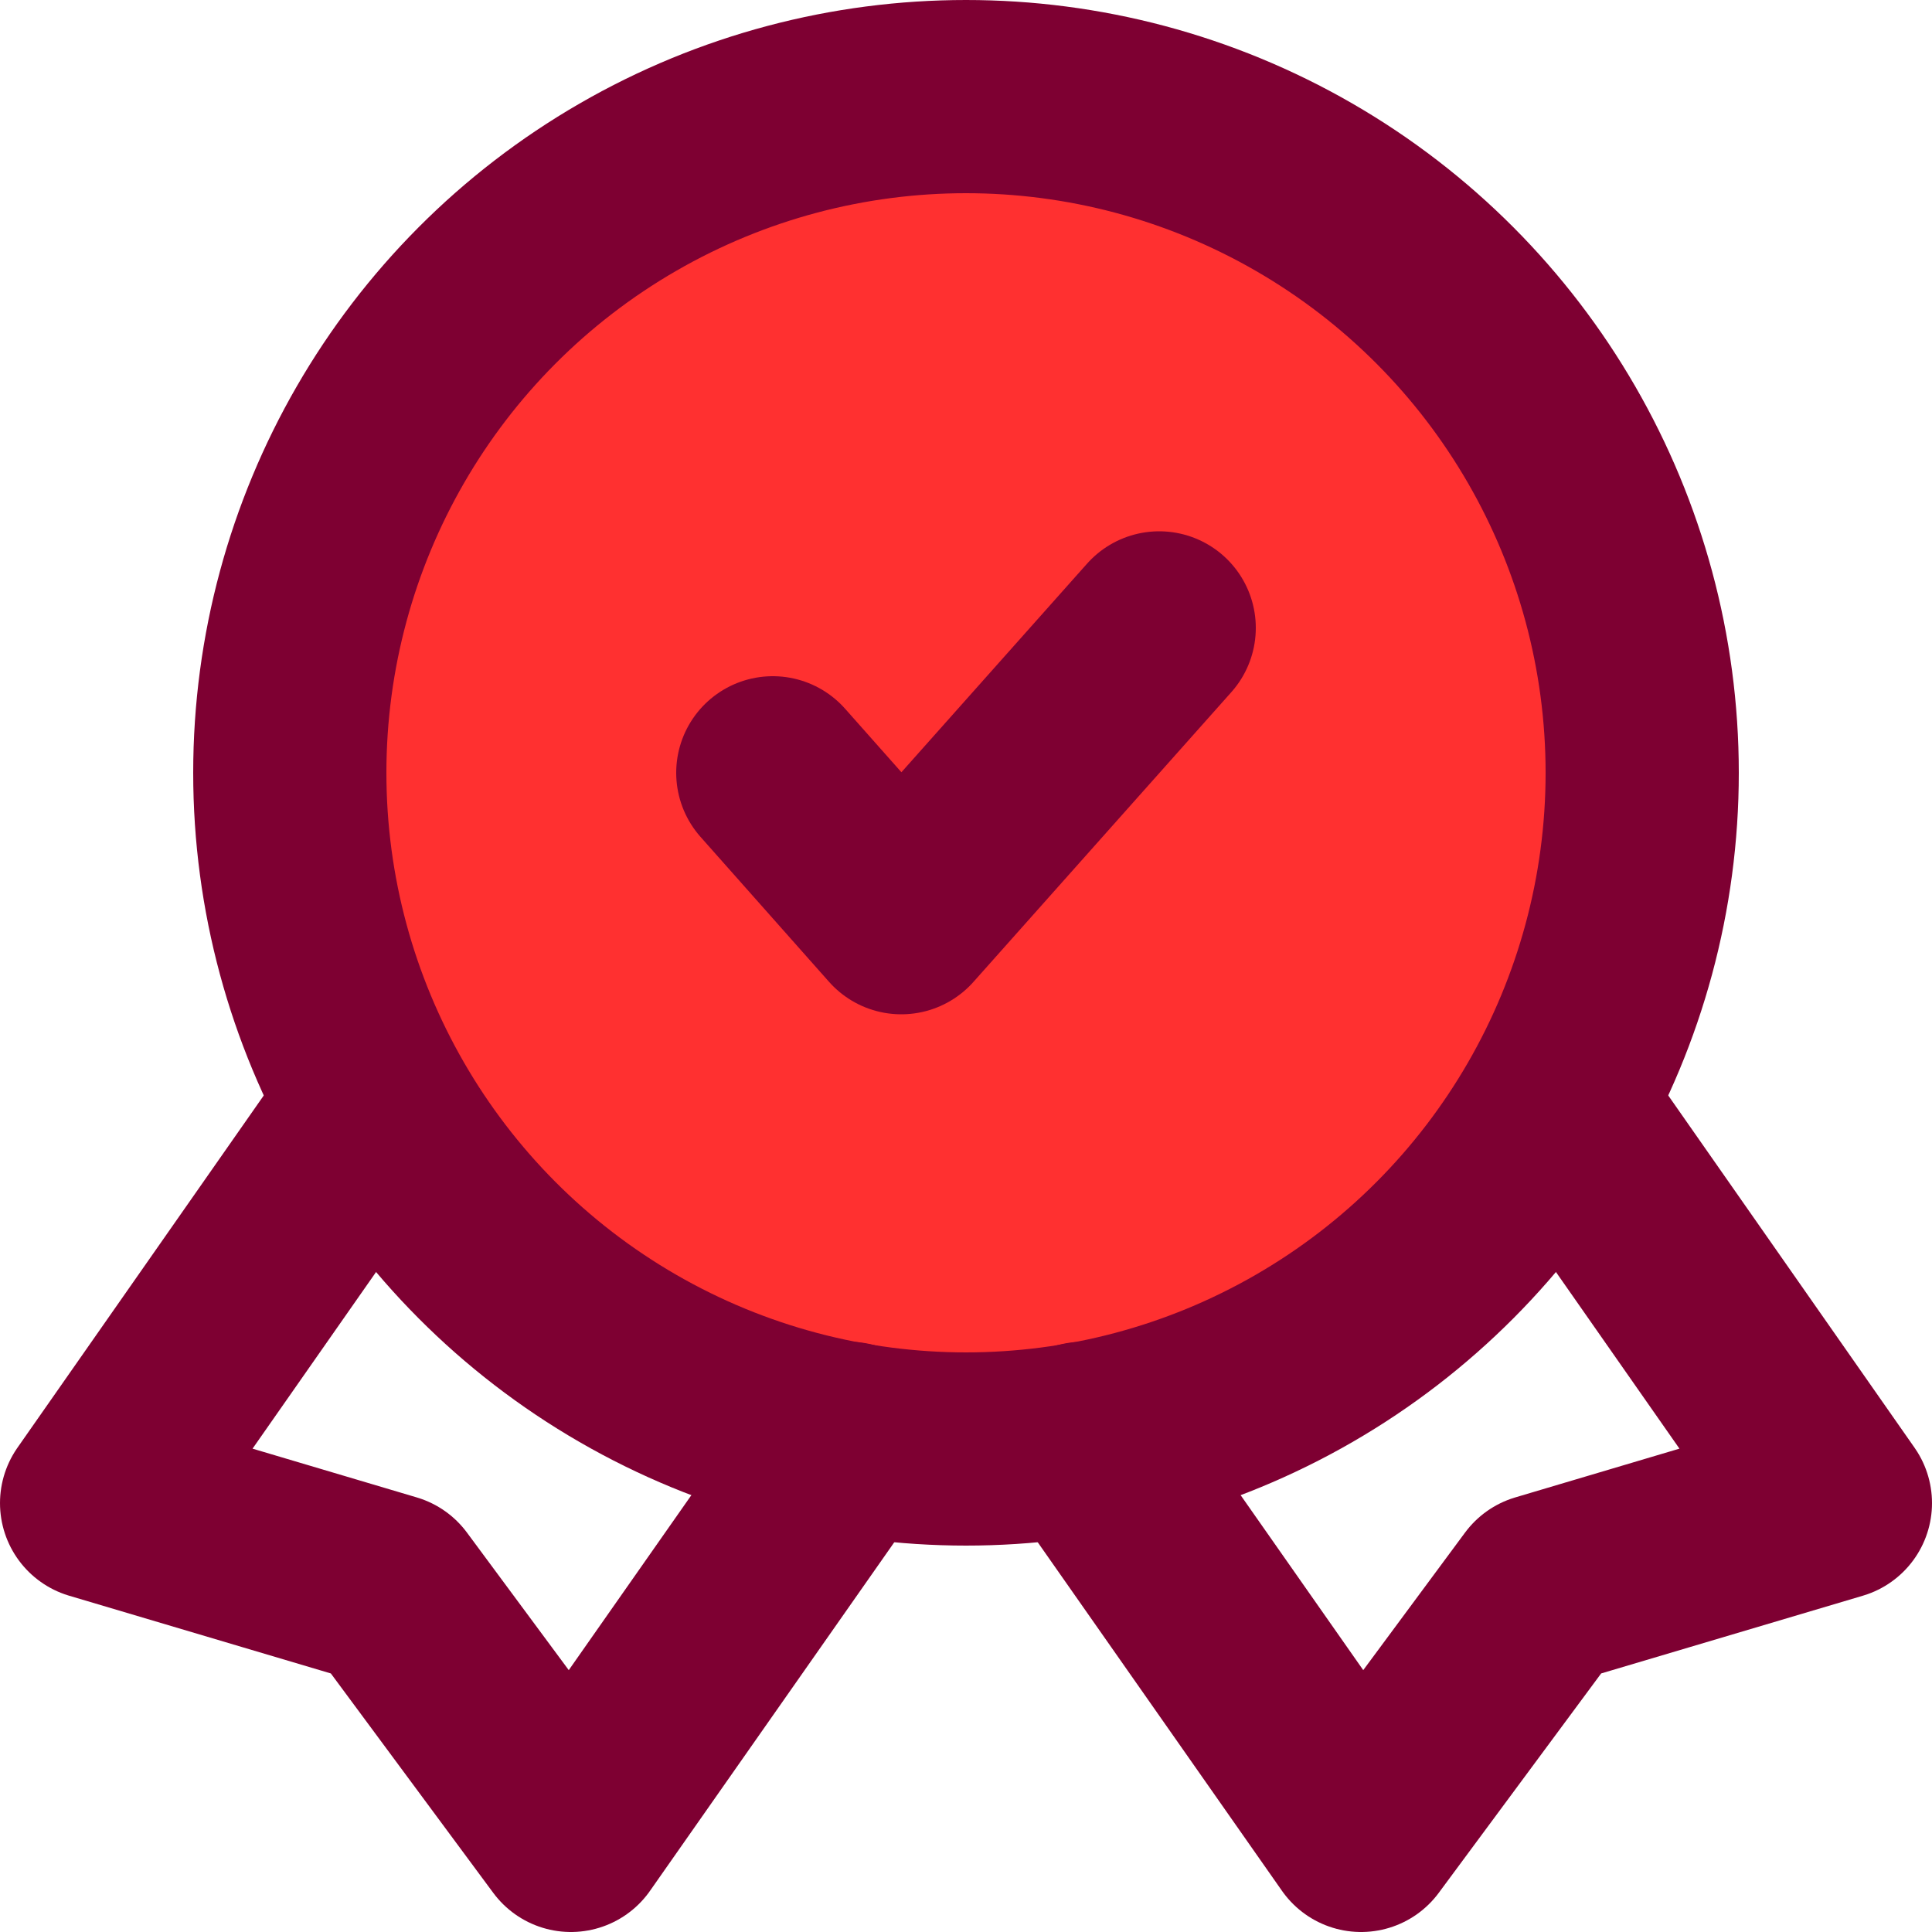 <svg fill="#000000" xmlns="http://www.w3.org/2000/svg" viewBox="0 0 20 20" height="800px" width="800px">

<g stroke-width="0" id="SVGRepo_bgCarrier"></g>

<g stroke-linejoin="round" stroke-linecap="round" id="SVGRepo_tracerCarrier"></g>

<g id="SVGRepo_iconCarrier"> <g transform="translate(-2 -2)" id="quality-5"> <circle transform="translate(5 3)" r="7" cy="7" cx="7" fill="#ff3030" id="secondary"></circle> <path stroke-width="2" stroke-linejoin="round" stroke-linecap="round" stroke="#7E0032" fill="none" d="M10,10l1.33,1.5L14,8.5" id="primary"></path> <path stroke-width="2" stroke-linejoin="round" stroke-linecap="round" stroke="#7E0032" fill="none" d="M5.79,13.57,3,17.56l3.03.9L7.91,21l2.88-4.11" data-name="primary" id="primary-2"></path> <path stroke-width="2" stroke-linejoin="round" stroke-linecap="round" stroke="#7E0032" fill="none" d="M18.21,13.57,21,17.56l-3.03.9L16.09,21l-2.88-4.11" data-name="primary" id="primary-3"></path> <circle stroke-width="2" stroke-linejoin="round" stroke-linecap="round" stroke="#7E0032" fill="none" transform="translate(5 3)" r="7" cy="7" cx="7" data-name="primary" id="primary-4"></circle> </g> </g>

</svg>